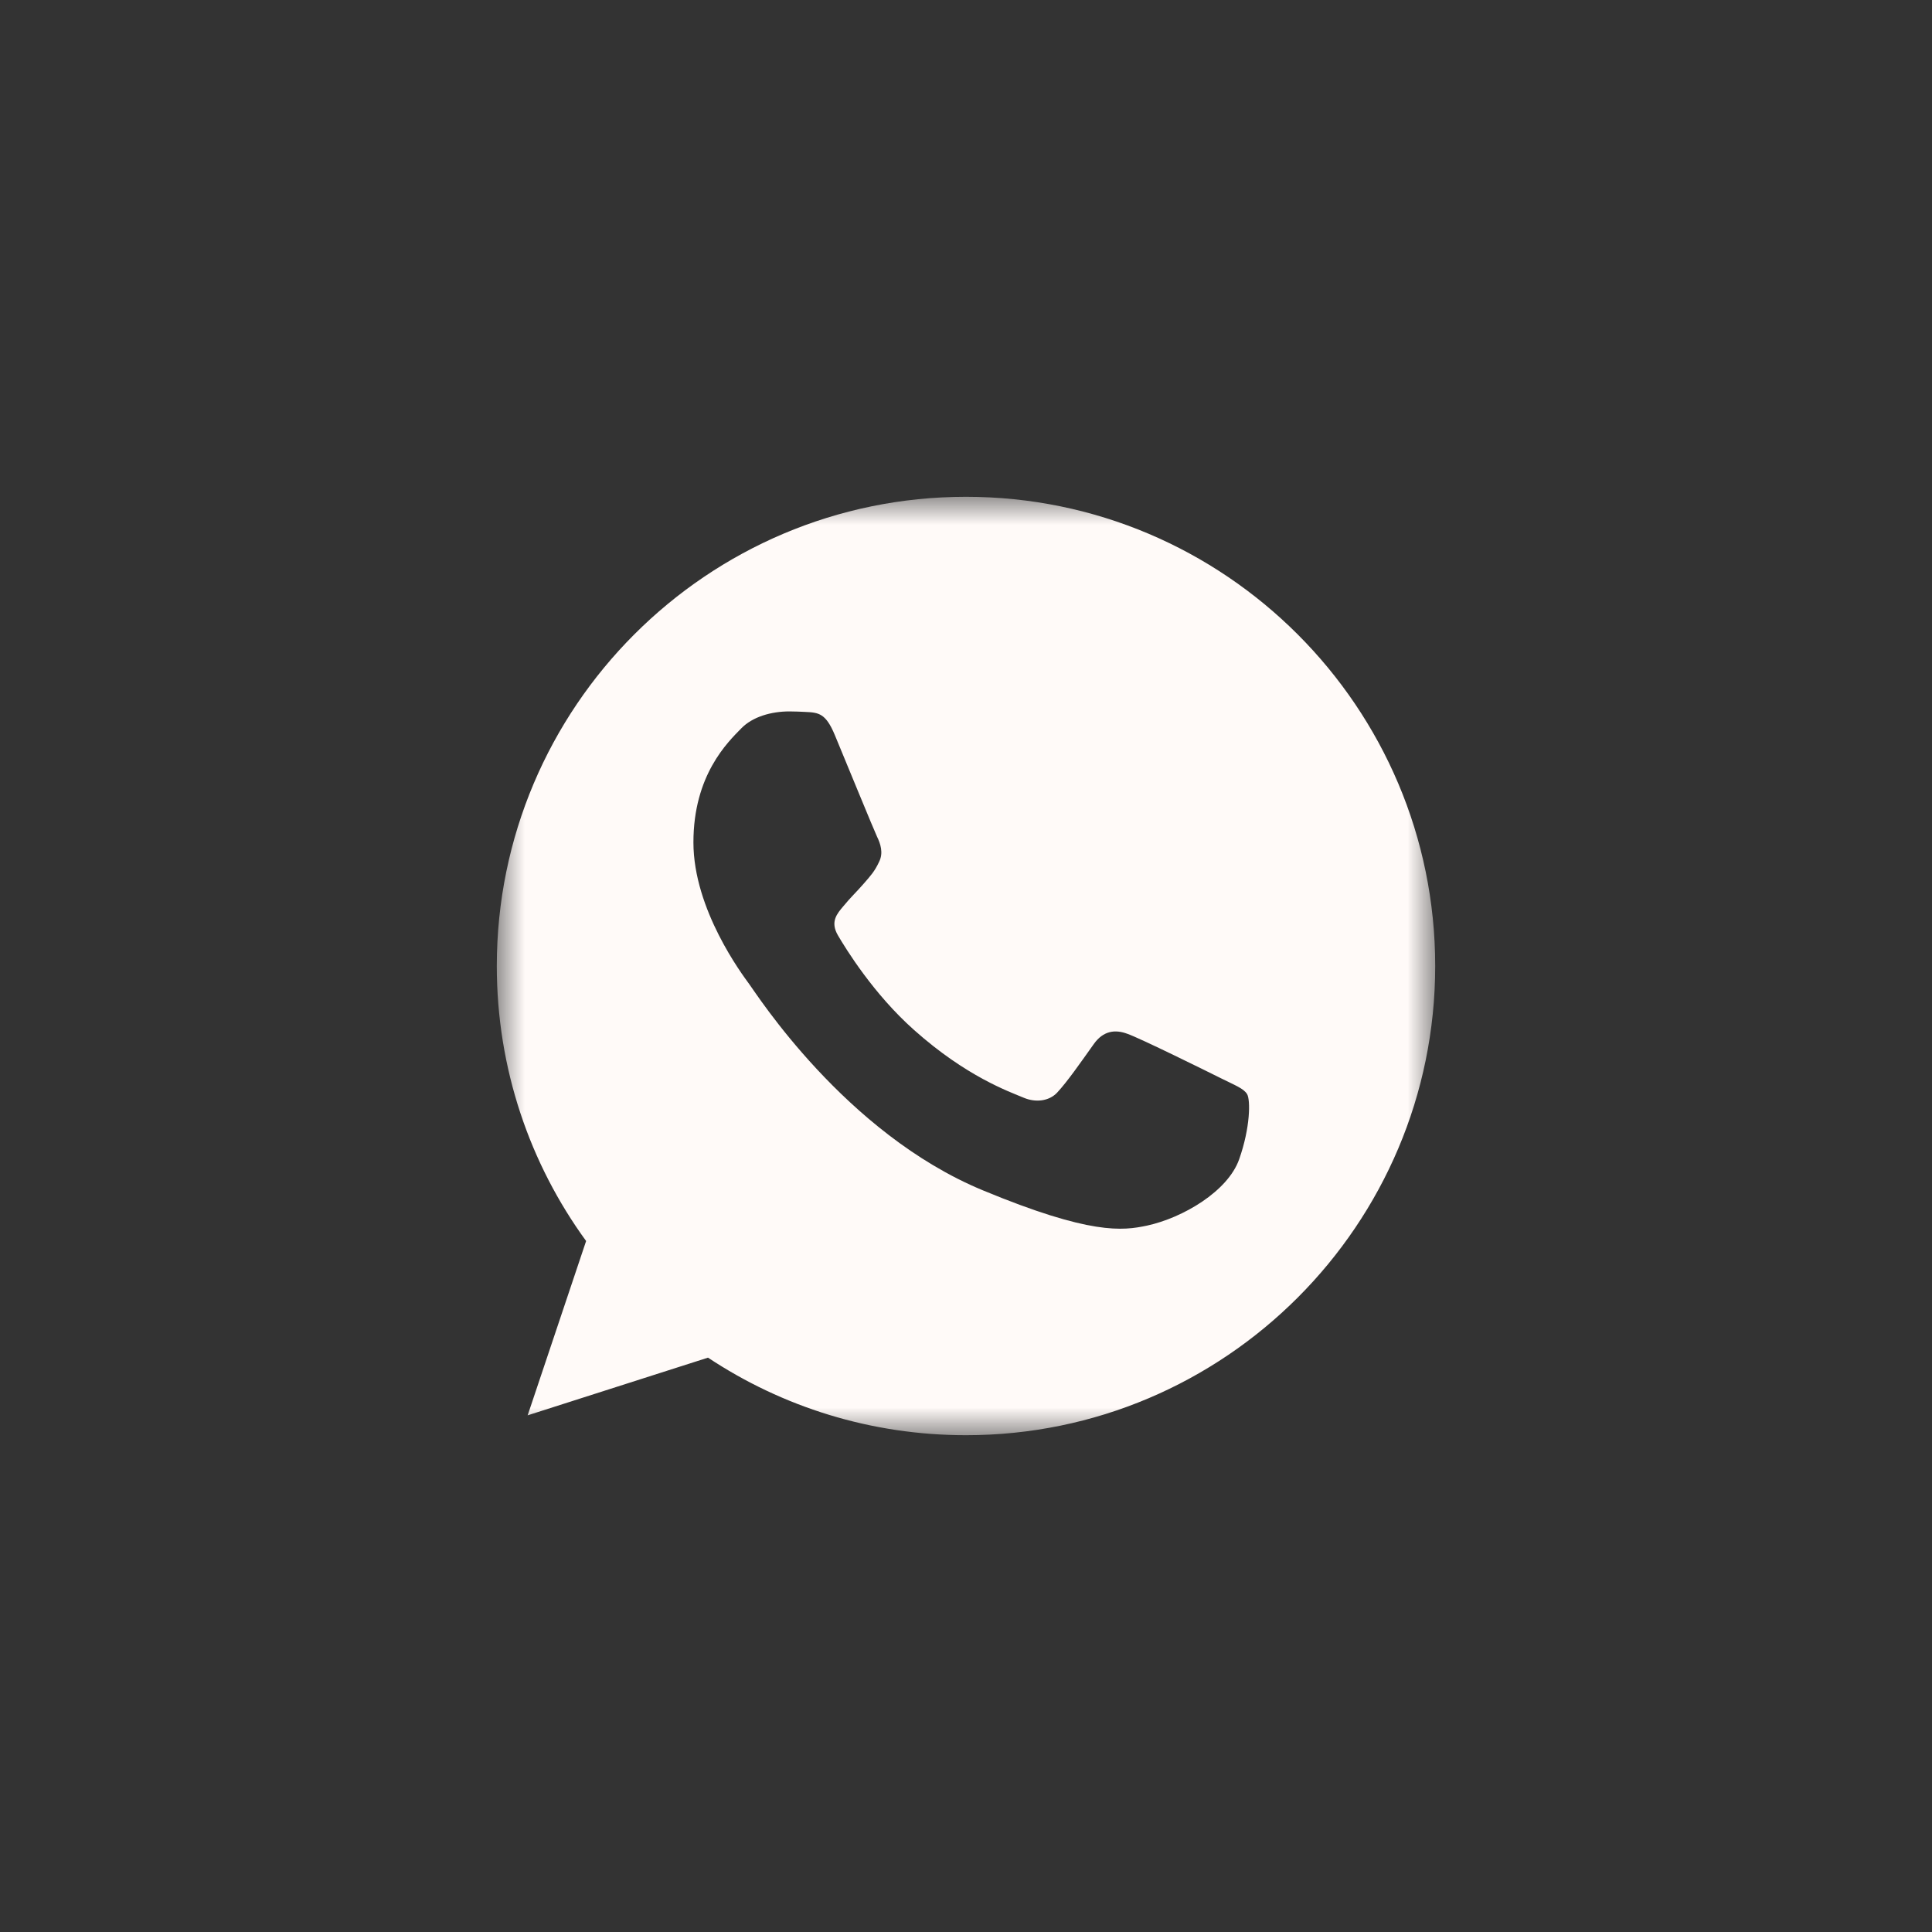 <?xml version="1.0" encoding="UTF-8"?> <svg xmlns="http://www.w3.org/2000/svg" viewBox="0 0 35.00 35.00" data-guides="{&quot;vertical&quot;:[],&quot;horizontal&quot;:[]}"><rect x="0" y="0" width="35.00" height="35.00" fill="#333333" stroke="none"/><defs></defs><mask x="9" y="9" width="17" height="17" data-from-defs="true" maskUnits="userSpaceOnUse" maskContentUnits="userSpaceOnUse" id="tSvg155e3cc435d"><path alignment-baseline="baseline" baseline-shift="baseline" fill="white" width="17" height="17" id="tSvg8d88f58b0a" title="Rectangle 2" fill-opacity="1" stroke="none" stroke-opacity="1" d="M9 9H26V26H9Z" style="transform-origin: 17.5px 17.5px;"></path></mask><path fill="#FFFAF8" stroke="none" fill-opacity="1" stroke-width="1" stroke-opacity="1" alignment-baseline="baseline" baseline-shift="baseline" id="tSvg153278c0438" title="Path 5" d="M17.502 9C17.501 9 17.499 9 17.498 9C12.811 9 9 12.812 9 17.5C9 19.359 9.599 21.083 10.618 22.482C10.265 23.535 9.912 24.587 9.559 25.64C10.648 25.292 11.737 24.944 12.826 24.595C14.17 25.486 15.773 26 17.502 26C22.189 26 26 22.187 26 17.5C26 12.813 22.189 9 17.502 9ZM22.448 21.003C22.243 21.582 21.429 22.062 20.78 22.203C20.336 22.297 19.756 22.373 17.803 21.563C15.305 20.528 13.696 17.99 13.571 17.825C13.451 17.66 12.562 16.481 12.562 15.261C12.562 14.042 13.181 13.448 13.431 13.193C13.636 12.983 13.975 12.888 14.3 12.888C14.405 12.888 14.499 12.893 14.585 12.897C14.834 12.908 14.96 12.923 15.124 13.317C15.329 13.811 15.829 15.031 15.888 15.156C15.949 15.281 16.009 15.451 15.924 15.616C15.845 15.786 15.774 15.862 15.649 16.006C15.524 16.151 15.405 16.261 15.279 16.416C15.165 16.551 15.035 16.696 15.18 16.945C15.324 17.19 15.823 18.005 16.559 18.659C17.507 19.504 18.277 19.774 18.552 19.889C18.757 19.974 19.001 19.953 19.151 19.794C19.341 19.589 19.576 19.249 19.815 18.914C19.985 18.674 20.2 18.644 20.425 18.729C20.655 18.809 21.869 19.409 22.119 19.534C22.368 19.659 22.533 19.718 22.594 19.824C22.653 19.929 22.653 20.423 22.448 21.003Z" mask="url(#tSvg155e3cc435d)"></path></svg> 